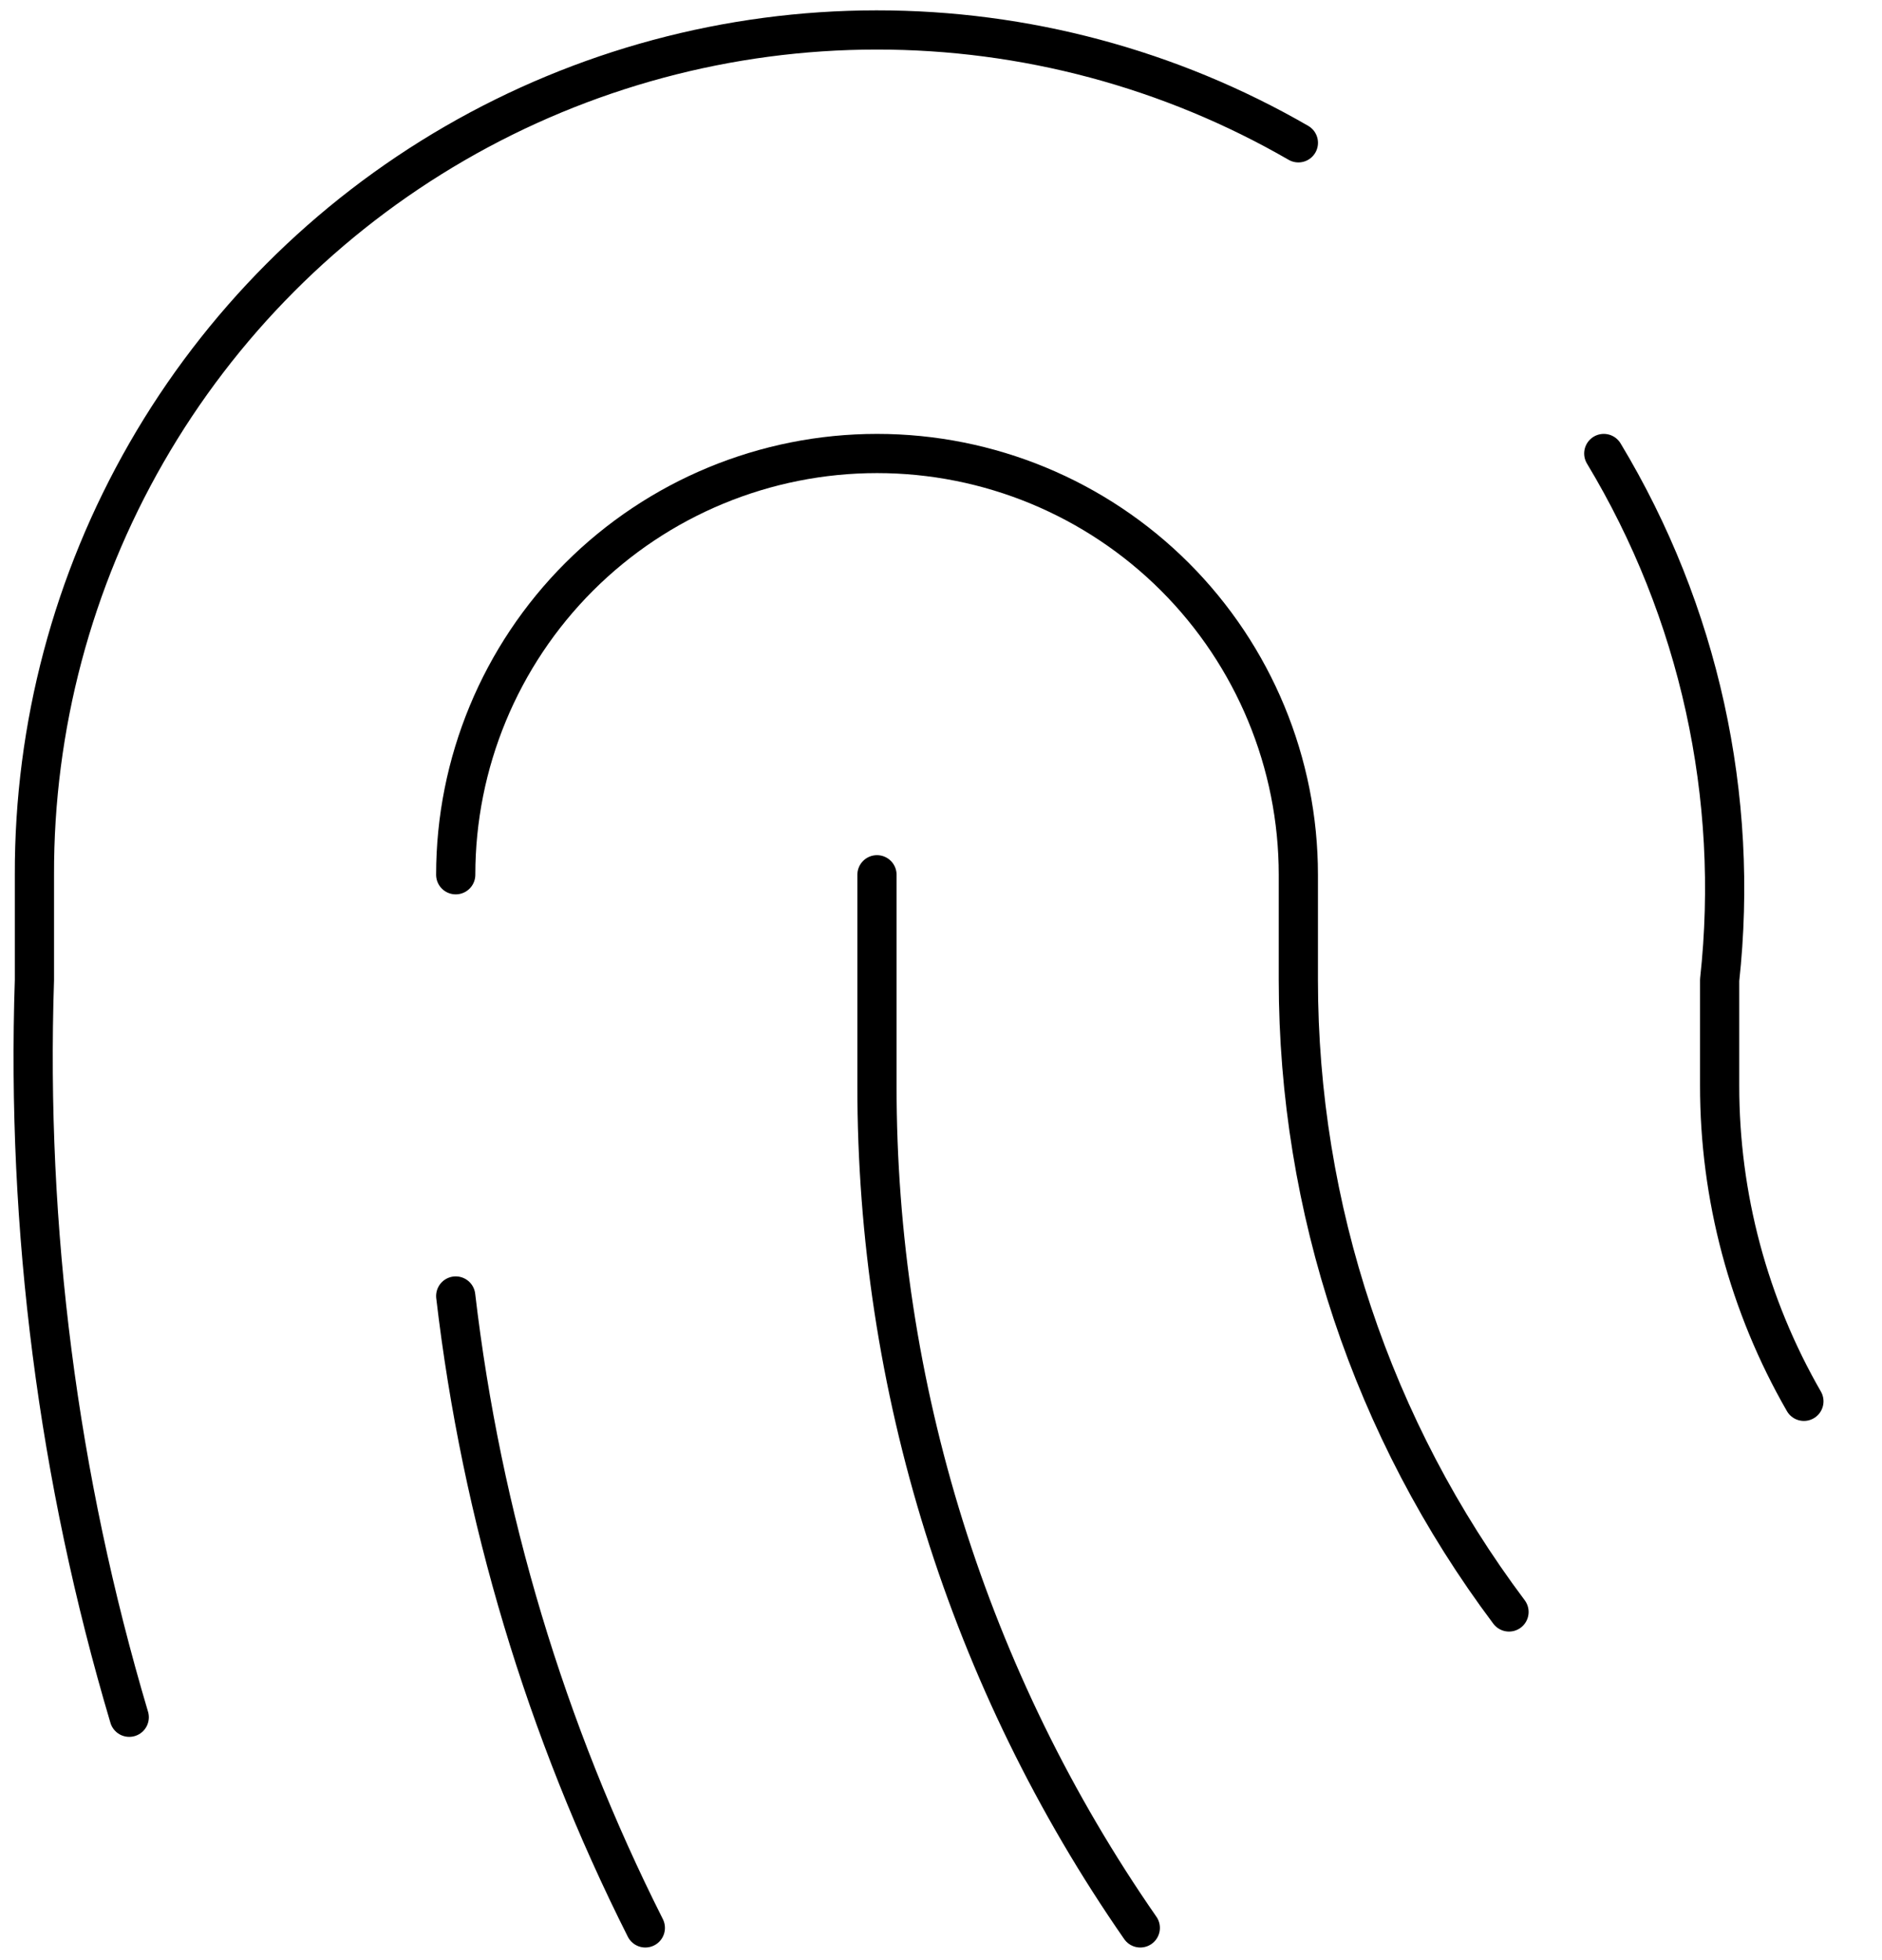 <svg width="48" height="50" viewBox="0 0 48 50" fill="none" xmlns="http://www.w3.org/2000/svg">
<g clip-path="url(#clip0_1989_537)">
<path d="M40.904 11.568C43.334 15.601 44.372 20.32 43.859 25V27.686C43.856 30.515 44.597 33.294 46.008 35.746" stroke="black" stroke-linecap="round" stroke-linejoin="round"/>
<path d="M11.623 22.314C11.623 19.464 12.755 16.731 14.77 14.715C16.786 12.7 19.519 11.568 22.369 11.568C25.219 11.568 27.952 12.7 29.967 14.715C31.982 16.731 33.114 19.464 33.114 22.314V25C33.114 30.813 34.999 36.468 38.487 41.119" stroke="black" stroke-linecap="round" stroke-linejoin="round"/>
<path d="M22.367 22.314V27.686C22.359 35.368 24.702 42.868 29.083 49.178" stroke="black" stroke-linecap="round" stroke-linejoin="round"/>
<path d="M11.623 33.059C12.28 38.673 13.917 44.129 16.459 49.178" stroke="black" stroke-linecap="round" stroke-linejoin="round"/>
<path d="M3.296 43.805C1.483 37.708 0.667 31.358 0.878 25V22.314C0.868 18.536 1.854 14.823 3.736 11.548C5.618 8.272 8.33 5.551 11.598 3.658C14.867 1.765 18.577 0.766 22.355 0.764C26.132 0.761 29.844 1.754 33.115 3.643" stroke="black" stroke-linecap="round" stroke-linejoin="round"/>
</g>
<defs>
<clipPath id="clip0_1989_537">
<rect width="47.368" height="50" fill="white"/>
</clipPath>
</defs>
</svg>
